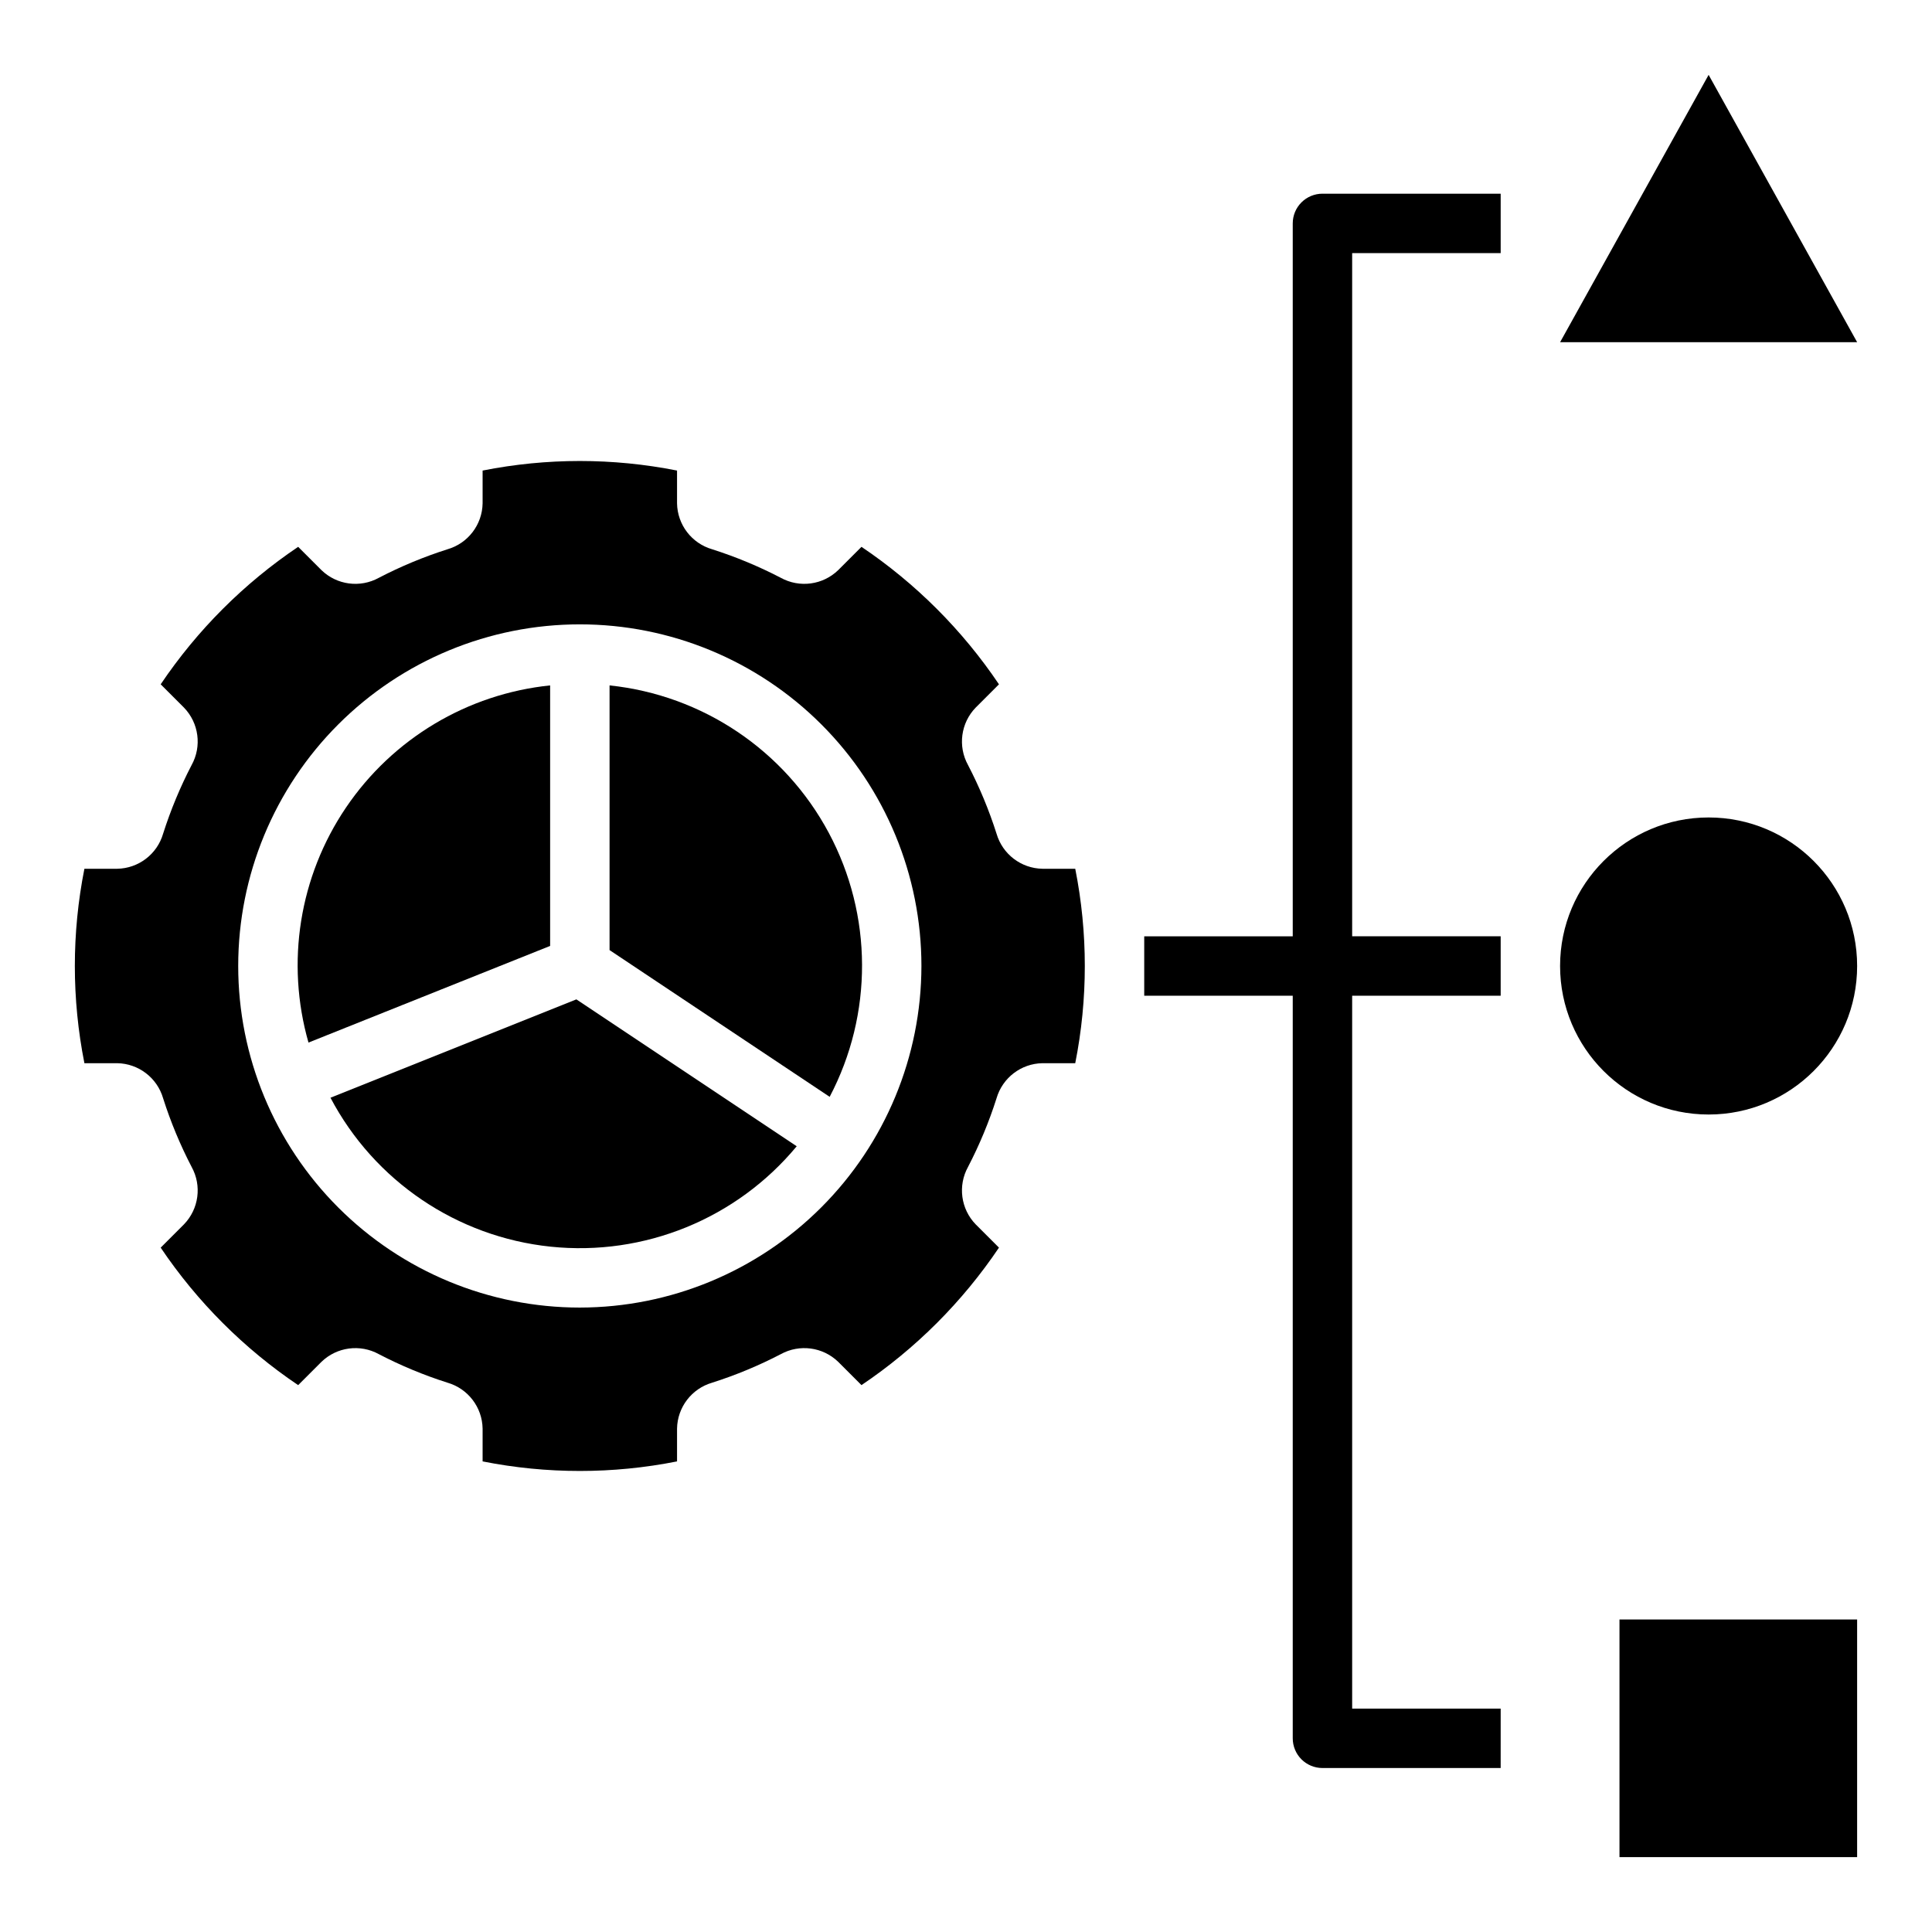 <?xml version="1.0" encoding="UTF-8"?>
<!-- Uploaded to: SVG Find, www.svgfind.com, Generator: SVG Find Mixer Tools -->
<svg fill="#000000" width="800px" height="800px" version="1.1" viewBox="144 144 512 512" xmlns="http://www.w3.org/2000/svg">
 <g>
  <path d="m305.54 325.64v70.148l58.328 38.887c11.531-21.926 11.438-48.145-0.246-69.988-11.688-21.844-33.445-36.469-58.082-39.047z"/>
  <path d="m231.58 434.91c11.633 22.074 33.52 36.883 58.34 39.469 24.82 2.582 49.289-7.402 65.219-26.609l-58.395-38.926z"/>
  <path d="m289.79 325.64c-21.938 2.262-41.746 14.117-54.105 32.379-12.359 18.266-15.996 41.062-9.934 62.27l64.039-25.613z"/>
  <path d="m420.26 374.23c-5.656-0.094-10.59-3.867-12.168-9.301-1.996-6.269-4.523-12.355-7.559-18.191-2.738-4.965-1.914-11.133 2.023-15.207l6.18-6.18c-9.684-14.379-22.055-26.75-36.434-36.434l-6.18 6.18c-4.074 3.938-10.242 4.762-15.207 2.023-5.836-3.035-11.922-5.562-18.191-7.559-5.434-1.578-9.203-6.512-9.301-12.168v-8.691c-17.008-3.379-34.516-3.379-51.527 0v8.691c-0.094 5.656-3.867 10.59-9.301 12.168-6.269 1.996-12.355 4.523-18.191 7.559-4.965 2.738-11.133 1.918-15.207-2.023l-6.18-6.18c-14.379 9.684-26.75 22.055-36.434 36.434l6.18 6.18c3.938 4.074 4.762 10.242 2.023 15.207-3.035 5.836-5.562 11.922-7.559 18.191-1.578 5.434-6.512 9.207-12.168 9.301h-8.691c-3.379 17.012-3.379 34.52 0 51.527h8.691c5.656 0.098 10.59 3.867 12.168 9.301 1.996 6.269 4.523 12.355 7.559 18.191 2.738 4.965 1.914 11.133-2.023 15.207l-6.18 6.18c9.684 14.379 22.055 26.75 36.434 36.438l6.18-6.18c4.074-3.941 10.242-4.762 15.207-2.027 5.836 3.035 11.922 5.566 18.191 7.559 5.434 1.578 9.207 6.512 9.301 12.168v8.691c17.012 3.379 34.52 3.379 51.527 0v-8.691c0.098-5.656 3.867-10.59 9.301-12.168 6.269-1.996 12.355-4.523 18.191-7.559 4.965-2.734 11.133-1.914 15.207 2.023l6.18 6.18c14.379-9.684 26.75-22.055 36.434-36.434l-6.18-6.18c-3.938-4.074-4.758-10.242-2.023-15.207 3.035-5.836 5.566-11.922 7.559-18.191 1.578-5.434 6.512-9.207 12.168-9.301h8.691c3.379-17.012 3.379-34.52 0-51.527zm-122.6 116.29c-24.012 0-47.039-9.539-64.016-26.516-16.977-16.977-26.516-40.004-26.516-64.012 0-24.012 9.539-47.039 26.516-64.016 16.977-16.977 40.004-26.516 64.016-26.516 24.008 0 47.035 9.539 64.012 26.516 16.977 16.977 26.516 40.004 26.516 64.016-0.027 24-9.574 47.012-26.547 63.98-16.973 16.973-39.98 26.52-63.98 26.547z"/>
  <path d="m636.16 400c0 21.738-17.625 39.359-39.359 39.359-21.738 0-39.363-17.621-39.363-39.359s17.625-39.363 39.363-39.363c21.734 0 39.359 17.625 39.359 39.363"/>
  <path d="m573.18 573.18h62.977v62.977h-62.977z"/>
  <path d="m557.44 234.69h78.723l-39.359-70.852z"/>
  <path d="m486.59 203.2v188.93h-39.359v15.742h39.359v196.8c0 2.086 0.828 4.09 2.305 5.566 1.477 1.477 3.481 2.305 5.566 2.305h47.23l0.004-15.742h-39.359v-188.93h39.359v-15.746h-39.359v-181.05h39.359v-15.746h-47.234c-2.086 0-4.09 0.832-5.566 2.309-1.477 1.473-2.305 3.477-2.305 5.566z"/>
 </g>
</svg>